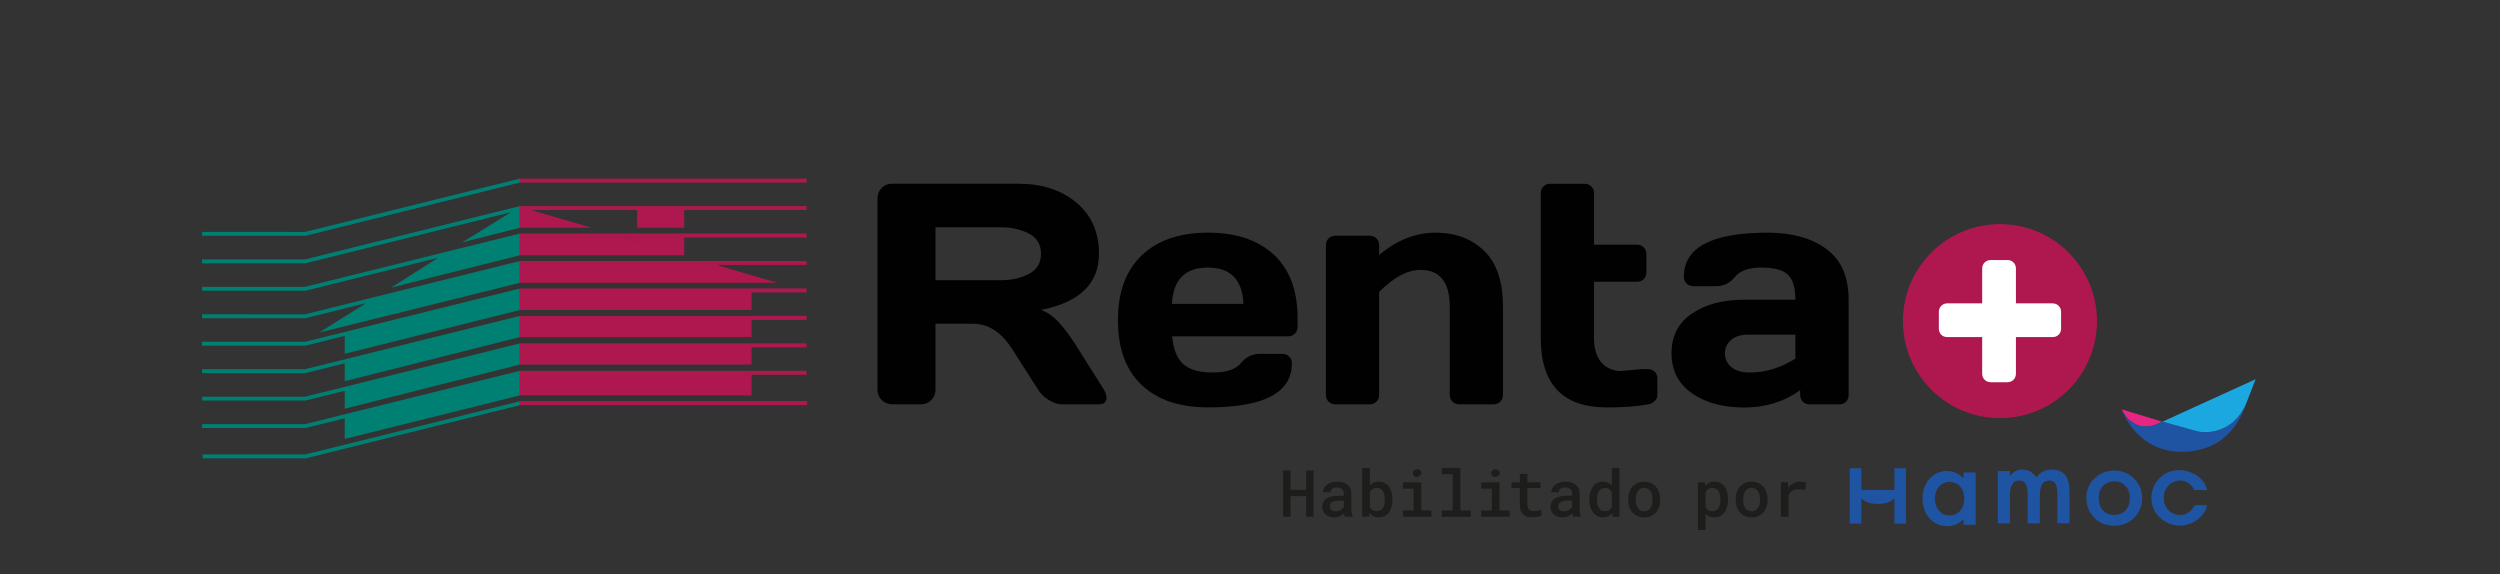 <?xml version="1.0" encoding="UTF-8"?>
<svg id="Capa_1" data-name="Capa 1" xmlns="http://www.w3.org/2000/svg" viewBox="0 0 1133.86 260.33">
  <rect x="0" y="0" width="1133.86" height="260.33" fill="#333333" stroke="none"/>
  <defs>
    <style>
      .cls-1 {
        fill: #af184e;
      }

      .cls-1, .cls-2, .cls-3, .cls-4, .cls-5, .cls-6, .cls-7, .cls-8 {
        stroke-width: 0px;
      }

      .cls-2 {
        fill: #010101;
      }

      .cls-3 {
        fill: #1ba7e0;
      }

      .cls-4 {
        fill: #1f54a2;
      }

      .cls-5 {
        fill: #e72582;
      }

      .cls-6 {
        fill: #007f73;
      }

      .cls-7 {
        fill: #fff;
      }

      .cls-8 {
        fill: #1d1d1b;
      }
    </style>
  </defs>
  <g>
    <g>
      <polygon class="cls-1" points="288.96 107.71 282.93 107.71 288.96 109.48 288.96 107.71"/>
      <rect class="cls-1" x="235.74" y="81.02" width="130.08" height="1.78"/>
      <path class="cls-1" d="M235.76,115.79h74.56v-8.08h55.5v-1.78h-130.08v9.86h.02ZM288.96,107.71v1.77l-6.03-1.77h6.03Z"/>
      <polygon class="cls-1" points="235.89 128.26 352.49 128.26 324.91 120.16 365.82 120.16 365.82 118.39 235.74 118.39 235.74 128.3 235.89 128.26"/>
      <polygon class="cls-1" points="235.76 140.6 340.87 140.6 340.87 132.62 365.82 132.62 365.82 130.84 235.74 130.84 235.74 140.6 235.76 140.6"/>
      <polygon class="cls-1" points="235.76 152.89 340.87 152.89 340.87 145.08 365.82 145.08 365.82 143.29 235.74 143.29 235.74 152.91 235.76 152.89"/>
      <polygon class="cls-1" points="235.76 165.34 340.87 165.34 340.87 157.53 365.82 157.53 365.82 155.75 235.74 155.75 235.74 165.34 235.76 165.34"/>
      <polygon class="cls-1" points="235.76 179.34 340.87 179.34 340.87 169.98 365.82 169.98 365.82 168.19 235.74 168.19 235.74 179.34 235.76 179.34"/>
      <path class="cls-1" d="M236,181.93l-.26.06v1.79c.07-.01.2-.05.26-.06h130.09v-1.78h-130.09Z"/>
      <polygon class="cls-1" points="235.76 103.31 268.29 103.31 240.8 95.24 288.96 95.24 288.96 103.31 310.31 103.31 310.31 95.24 365.82 95.24 365.82 93.48 235.74 93.48 235.74 103.32 235.76 103.31"/>
      <path class="cls-6" d="M91.65,105.19v1.76h46.85c.21-.02,93.83-23.31,97.25-24.15v-1.78l-97.46,24.19-46.64-.02Z"/>
      <path class="cls-6" d="M91.65,130.11v1.76h46.85c.12-.01,32.82-8.15,60.29-14.97l-21.47,13.56,58.43-14.67v-9.87l-97.46,24.19h-46.64Z"/>
      <path class="cls-6" d="M91.65,142.55v1.77h46.85c.08-.01,12.04-2.98,27.54-6.84l-21.31,13.37,91.01-22.56v-9.9l-97.46,24.17-46.64-.02Z"/>
      <path class="cls-6" d="M91.65,155v1.78h46.85c.06,0,7.29-1.81,17.85-4.45v8.12l79.4-19.85v-9.75l-97.46,24.18-46.64-.03Z"/>
      <path class="cls-6" d="M91.65,167.46v1.76h46.85c.06,0,7.29-1.81,17.85-4.45v8.14l79.4-20.02v-9.61l-97.46,24.17h-46.64Z"/>
      <path class="cls-6" d="M91.65,179.92v1.75h46.85c.06,0,7.29-1.82,17.85-4.43v8.15l79.4-20.05v-9.59l-97.46,24.17h-46.64Z"/>
      <path class="cls-6" d="M91.65,192.37v1.75h46.85c.06,0,7.44-1.78,17.85-4.37v9.33l79.4-19.74v-11.16l-97.46,24.19h-46.64Z"/>
      <path class="cls-6" d="M138.54,206.1h-46.64v1.76h46.86c.2-.02,91.17-22.64,96.98-24.08v-1.79l-97.2,24.11Z"/>
      <path class="cls-6" d="M91.65,117.65v1.77h46.85c.19-.02,74.9-18.61,93.26-23.17l-22.15,13.67,26.13-6.6v-9.84l-97.46,24.18h-46.64Z"/>
    </g>
    <g>
      <path class="cls-2" d="M501.86,180.38c0,2-1.19,3-3.56,3h-16.74c-1.77,0-3.71-.64-5.83-1.92-2.12-1.28-3.73-2.82-4.85-4.64l-11.86-18.56c-4.88-7.63-10.79-11.44-17.72-11.44h-17.02v30c0,1.81-.64,3.36-1.92,4.64-1.28,1.28-2.82,1.92-4.64,1.92h-13.12c-1.81,0-3.37-.64-4.67-1.92-1.3-1.28-1.95-2.82-1.95-4.64v-86.86c0-1.81.63-3.37,1.88-4.67,1.26-1.3,2.79-1.95,4.6-1.95h57.56c10.65,0,19.38,2.86,26.2,8.58,6.81,5.72,10.22,13.44,10.22,23.16,0,13.54-8.77,22.02-26.3,25.47,2.79,1.02,5.37,2.78,7.74,5.27,2.37,2.49,5.09,6.1,8.16,10.85l12.7,20.16c.74,1.3,1.12,2.49,1.12,3.56ZM424.28,127.08h29.72c4.79,0,9.01-.95,12.66-2.86,3.65-1.91,5.48-4.95,5.48-9.14s-1.83-7.23-5.48-9.14c-3.65-1.91-7.87-2.86-12.66-2.86h-29.72v24Z"/>
      <path class="cls-2" d="M517.77,174.59c-7.16-6.79-10.74-16.57-10.74-29.34s3.6-22.58,10.81-29.44c7.21-6.86,17.21-10.29,30-10.29s22.77,3.34,29.93,10.01c7.16,6.67,10.74,16.24,10.74,28.71v3.98c0,1.26-.41,2.29-1.22,3.1s-1.85,1.22-3.11,1.22h-52.54c.46,5.72,2.1,9.88,4.92,12.49,2.81,2.61,7.31,3.91,13.5,3.91s10.42-1.4,12.7-4.19c2.28-2.79,5.09-4.21,8.44-4.26h10.4c1.26,0,2.29.41,3.1,1.22s1.22,1.85,1.22,3.1c0,13.35-12.72,20-38.16,19.95-12.84,0-22.84-3.39-30-10.19ZM531.51,137.82h32.44c-.47-10.98-5.85-16.47-16.15-16.47s-15.73,5.49-16.29,16.47Z"/>
      <path class="cls-2" d="M601.35,179.12v-67.88c0-1.26.41-2.29,1.22-3.1s1.83-1.22,3.04-1.22h15.63c1.21,0,2.22.41,3.04,1.22.81.81,1.22,1.85,1.22,3.1v4.4c8-6.74,16.52-10.12,25.57-10.12s16.4,2.76,22.08,8.27c5.68,5.51,8.51,13.94,8.51,25.29v40.05c0,1.21-.41,2.22-1.22,3.03-.82.81-1.85,1.22-3.11,1.22h-15.56c-1.21,0-2.22-.41-3.03-1.22-.82-.81-1.22-1.82-1.22-3.03v-40.05c0-11.12-4.44-16.67-13.33-16.67-5.81,0-12.04,3.33-18.7,9.98v46.74c0,1.21-.41,2.22-1.22,3.03-.82.81-1.83,1.22-3.04,1.22h-15.63c-1.21,0-2.22-.41-3.04-1.22-.81-.81-1.22-1.82-1.22-3.03Z"/>
      <path class="cls-2" d="M735.23,168.24l9.56-.84h2.58c1.25,0,2.29.4,3.1,1.19.81.79,1.22,1.81,1.22,3.07v7.47c0,1.02-.41,1.94-1.22,2.76-.82.81-1.85,1.32-3.1,1.5-4.74.93-10.93,1.4-18.56,1.4-20,0-30-10.47-30-31.4v-65.72c0-1.26.41-2.29,1.22-3.1s1.82-1.22,3.04-1.22h15.63c1.21,0,2.22.41,3.04,1.22.81.81,1.22,1.85,1.22,3.1v23.3h19.47c1.21,0,2.22.4,3.04,1.19.81.79,1.22,1.81,1.22,3.07v8.3c0,1.26-.41,2.28-1.22,3.07-.82.79-1.83,1.19-3.04,1.19h-19.47v25.6c0,4.74,1.12,8.41,3.35,10.99,2.23,2.58,5.21,3.87,8.93,3.87Z"/>
      <path class="cls-2" d="M767.36,178.35c-6.16-4.28-9.25-10.33-9.25-18.14s3.08-13.81,9.25-18c6.16-4.19,14.1-6.28,23.83-6.28h23.09c0-5.44-1.14-9.23-3.42-11.37-2.28-2.14-6.27-3.21-11.96-3.21s-9.7,1.41-12,4.22c-2.3,2.81-5.13,4.22-8.48,4.22h-10.39c-1.26,0-2.29-.41-3.11-1.22-.81-.81-1.22-1.82-1.22-3.03,0-13.35,12.67-20.02,38.03-20.02,11.07,0,19.95,2.48,26.65,7.43,6.7,4.95,10.05,12.62,10.05,22.99v43.19c0,1.26-.39,2.28-1.18,3.07-.79.79-1.82,1.19-3.07,1.19h-13.47c-1.26,0-2.28-.41-3.07-1.22-.79-.81-1.19-1.82-1.19-3.03v-2.16c-7.35,5.26-15.83,7.87-25.43,7.85s-17.49-2.17-23.65-6.45ZM785.15,154.15c-1.88,1.58-2.82,3.63-2.82,6.14s.98,4.58,2.93,6.21c1.95,1.63,4.72,2.44,8.3,2.44,7.16,0,14.07-2.09,20.72-6.28v-10.88h-21.42c-3.26,0-5.83.79-7.71,2.37Z"/>
    </g>
    <circle class="cls-1" cx="907.07" cy="145.65" r="44"/>
    <path class="cls-7" d="M879.35,149.03v-7.52c0-1.14.37-2.08,1.11-2.81.74-.74,1.65-1.11,2.75-1.11h15.8v-15.74c0-1.14.37-2.08,1.11-2.81.73-.73,1.67-1.1,2.81-1.1h7.46c1.14,0,2.08.37,2.81,1.1.74.74,1.11,1.68,1.11,2.81v15.74h16.56c1.14,0,2.08.37,2.81,1.11.74.74,1.11,1.67,1.11,2.81v7.52c0,1.14-.37,2.07-1.11,2.78-.74.72-1.67,1.07-2.81,1.07h-16.56v16.56c0,1.14-.37,2.08-1.11,2.81-.74.74-1.67,1.11-2.81,1.11h-7.46c-1.14,0-2.08-.37-2.81-1.11-.74-.73-1.11-1.67-1.11-2.81v-16.56h-15.8c-1.14,0-2.07-.36-2.78-1.07-.72-.72-1.08-1.64-1.08-2.78Z"/>
  </g>
  <g>
    <path class="cls-8" d="M592.39,234.38v-9.37h-7.07v9.37h-3.38v-21.02h3.38v8.79h7.07v-8.79h3.39v21.02h-3.39Z"/>
    <path class="cls-8" d="M609.75,233.68c-.06-.27-.12-.56-.17-.86-.24.25-.51.49-.82.71s-.64.42-1.02.58c-.38.17-.78.31-1.21.4s-.9.14-1.4.14c-.81,0-1.55-.12-2.22-.35s-1.24-.56-1.71-.97c-.48-.4-.85-.89-1.12-1.47s-.4-1.19-.4-1.86c0-.86.17-1.61.51-2.27s.84-1.21,1.49-1.64c.61-.4,1.35-.71,2.24-.92s1.9-.32,3.02-.32h2.51v-1.05c0-.4-.07-.77-.21-1.1s-.34-.61-.6-.85c-.28-.24-.62-.43-1.02-.56s-.86-.19-1.38-.19c-.47,0-.88.06-1.23.17s-.64.27-.87.48c-.23.18-.4.41-.51.67s-.17.55-.17.84h-3.46c0-.63.16-1.23.45-1.8s.71-1.09,1.27-1.53c.54-.45,1.21-.81,2-1.08s1.7-.4,2.72-.4c.91,0,1.77.11,2.56.34s1.48.56,2.06,1,1.03,1,1.36,1.68.49,1.46.49,2.35v6.94c0,.7.05,1.34.15,1.9s.25,1.05.44,1.45v.25h-3.52c-.11-.19-.19-.43-.25-.7ZM607.06,231.72c.39-.12.74-.26,1.06-.45s.59-.39.82-.62.41-.47.53-.72v-2.89h-2.22c-.75,0-1.4.07-1.95.21s-.99.34-1.31.6c-.29.22-.5.49-.64.79s-.21.65-.21,1.04c0,.32.06.61.17.89s.28.51.51.7.5.34.82.45.71.17,1.15.17.87-.06,1.26-.17Z"/>
    <path class="cls-8" d="M631.34,228.79c-.11.65-.26,1.26-.46,1.82-.23.66-.54,1.27-.92,1.8s-.85.99-1.39,1.34c-.43.29-.92.51-1.45.67s-1.11.24-1.74.24-1.21-.08-1.73-.23-.99-.38-1.4-.68c-.21-.15-.41-.32-.6-.5s-.37-.37-.54-.58l-.16,1.7h-3.12v-22.18h3.45v8.08c.2-.25.42-.48.66-.68s.5-.38.78-.53c.37-.2.77-.35,1.21-.45s.91-.15,1.42-.15c.67,0,1.29.09,1.86.27s1.07.43,1.52.76c.38.27.73.6,1.03.99s.57.82.8,1.28c.31.64.54,1.36.7,2.15s.24,1.63.24,2.51v.3c0,.72-.05,1.41-.16,2.06ZM627.97,225.13c-.05-.42-.13-.81-.22-1.18-.13-.44-.31-.84-.53-1.21s-.51-.67-.87-.92c-.24-.17-.51-.3-.82-.39s-.65-.13-1.04-.13c-.47,0-.9.06-1.27.19s-.7.32-.98.56c-.2.16-.38.35-.54.57s-.3.45-.41.7v6.47c.13.29.3.55.48.79s.4.45.64.63c.27.19.58.34.93.45s.74.17,1.18.17c.39,0,.75-.05,1.07-.15s.6-.24.85-.41c.34-.24.61-.55.83-.92s.38-.79.5-1.25c.1-.35.17-.72.22-1.13s.07-.82.07-1.26v-.3c0-.44-.03-.87-.08-1.29Z"/>
    <path class="cls-8" d="M644.59,218.75v12.76h4.59v2.86h-12.88v-2.86h4.81v-9.89h-4.81v-2.87h8.29ZM640.94,213.94c.1-.24.24-.44.42-.61.17-.16.38-.29.63-.38s.52-.14.83-.14c.52,0,.94.13,1.26.4s.51.6.56,1.02c.07.42,0,.79-.22,1.1s-.52.52-.92.63c-.2.18-.44.3-.72.36s-.59.03-.92-.07c-.35-.11-.61-.3-.79-.57s-.27-.59-.27-.96c0-.28.05-.54.14-.77Z"/>
    <path class="cls-8" d="M662.34,212.2v19.32h4.74v2.86h-13.15v-2.86h4.94v-16.44h-4.94v-2.87h8.42Z"/>
    <path class="cls-8" d="M680.08,218.75v12.76h4.59v2.86h-12.88v-2.86h4.81v-9.89h-4.81v-2.87h8.29ZM676.43,213.94c.1-.24.24-.44.42-.61.17-.16.38-.29.63-.38s.52-.14.83-.14c.52,0,.94.13,1.26.4s.51.6.56,1.02c.07.42,0,.79-.22,1.1s-.52.52-.92.63c-.2.18-.44.3-.72.36s-.59.03-.92-.07c-.35-.11-.61-.3-.79-.57s-.27-.59-.27-.96c0-.28.05-.54.14-.77Z"/>
    <path class="cls-8" d="M692.76,218.75h5.88v2.58h-5.88v7.46c0,.58.07,1.06.21,1.45s.33.7.58.92c.25.23.55.39.9.49s.73.14,1.14.14c.3,0,.61-.01.92-.04s.63-.07.92-.12c.29-.04.56-.08.82-.14s.47-.1.64-.14l.38,2.38c-.25.15-.55.29-.9.4s-.73.2-1.13.28-.83.14-1.26.18-.87.06-1.31.06c-.79,0-1.51-.11-2.17-.32s-1.22-.56-1.7-1.02c-.47-.45-.84-1.03-1.1-1.75s-.4-1.57-.4-2.57v-7.68h-3.78v-2.58h3.78v-3.81h3.46v3.81Z"/>
    <path class="cls-8" d="M713.3,233.68c-.06-.27-.12-.56-.17-.86-.24.25-.51.49-.82.71s-.64.42-1.02.58c-.38.17-.78.31-1.21.4s-.9.14-1.4.14c-.81,0-1.55-.12-2.22-.35s-1.24-.56-1.71-.97c-.48-.4-.85-.89-1.12-1.47s-.4-1.19-.4-1.86c0-.86.17-1.61.51-2.27s.84-1.21,1.49-1.64c.61-.4,1.35-.71,2.24-.92s1.9-.32,3.02-.32h2.51v-1.05c0-.4-.07-.77-.21-1.1s-.34-.61-.6-.85c-.28-.24-.62-.43-1.02-.56s-.86-.19-1.38-.19c-.47,0-.88.06-1.23.17s-.64.27-.87.48c-.23.18-.4.41-.51.67s-.17.55-.17.84h-3.46c0-.63.16-1.23.45-1.8s.71-1.09,1.27-1.53c.54-.45,1.21-.81,2-1.08s1.7-.4,2.72-.4c.91,0,1.77.11,2.56.34s1.48.56,2.06,1,1.03,1,1.36,1.68.49,1.46.49,2.35v6.94c0,.7.05,1.34.15,1.9s.25,1.05.44,1.45v.25h-3.52c-.11-.19-.19-.43-.25-.7ZM710.61,231.72c.39-.12.74-.26,1.06-.45s.59-.39.82-.62.41-.47.53-.72v-2.89h-2.22c-.75,0-1.4.07-1.95.21s-.99.34-1.31.6c-.29.22-.5.49-.64.79s-.21.65-.21,1.04c0,.32.06.61.17.89s.28.51.51.7.5.34.82.45.71.17,1.15.17.87-.06,1.26-.17Z"/>
    <path class="cls-8" d="M721.28,223.21c.28-.98.7-1.82,1.23-2.52.53-.7,1.18-1.25,1.94-1.64s1.63-.58,2.59-.58c.87,0,1.62.15,2.27.45s1.22.73,1.73,1.29v-8.01h3.45v22.18h-3.13l-.16-1.63c-.5.62-1.1,1.09-1.79,1.42s-1.49.5-2.4.5c-.95,0-1.81-.2-2.57-.6s-1.41-.96-1.93-1.67c-.53-.7-.94-1.54-1.23-2.5s-.43-2.01-.43-3.14v-.3c0-1.18.14-2.26.43-3.24ZM724.51,228.72c.13.62.35,1.15.64,1.6.29.47.66.84,1.11,1.1s1,.4,1.63.4c.78,0,1.42-.17,1.93-.51s.92-.81,1.23-1.39v-6.71c-.31-.58-.71-1.04-1.22-1.38s-1.14-.51-1.91-.51c-.64,0-1.2.13-1.65.4s-.83.64-1.1,1.11c-.3.47-.51,1.02-.65,1.64s-.2,1.28-.2,1.99v.3c0,.69.07,1.35.2,1.96Z"/>
    <path class="cls-8" d="M738.92,223.27c.33-.97.8-1.81,1.43-2.52.62-.71,1.37-1.27,2.27-1.67s1.92-.61,3.06-.61,2.17.2,3.07.61,1.66.96,2.29,1.67c.62.71,1.09,1.55,1.41,2.52.33.97.49,2.02.49,3.15v.3c0,1.15-.16,2.2-.49,3.16-.33.96-.8,1.8-1.41,2.51s-1.37,1.27-2.27,1.67c-.9.4-1.92.61-3.05.61s-2.17-.2-3.08-.61-1.67-.96-2.28-1.67c-.63-.71-1.1-1.55-1.43-2.51s-.49-2.02-.49-3.16v-.3c0-1.14.16-2.19.49-3.15ZM742.1,228.72c.15.63.38,1.17.7,1.65.31.47.7.84,1.18,1.12s1.05.41,1.72.41,1.21-.14,1.69-.41.88-.65,1.18-1.12.54-1.02.69-1.65.22-1.29.22-1.99v-.3c0-.68-.08-1.34-.23-1.96s-.38-1.17-.68-1.65c-.32-.47-.71-.85-1.19-1.13s-1.05-.42-1.71-.42-1.22.14-1.7.42-.87.65-1.18,1.13c-.32.47-.55,1.02-.7,1.65s-.22,1.28-.22,1.96v.3c0,.7.07,1.37.22,1.99Z"/>
    <path class="cls-8" d="M770.1,218.75h3.18l.13,1.6c.21-.26.44-.5.69-.71s.52-.39.81-.55c.38-.2.79-.36,1.24-.47s.93-.17,1.44-.17c1,0,1.88.19,2.65.58s1.41.93,1.93,1.63c.51.7.9,1.54,1.17,2.52s.4,2.05.4,3.23v.3c0,1.13-.13,2.18-.4,3.15s-.66,1.81-1.18,2.51c-.52.71-1.16,1.27-1.92,1.67s-1.63.61-2.61.61c-.56,0-1.07-.06-1.54-.17s-.9-.28-1.29-.51c-.23-.13-.45-.29-.66-.46s-.41-.36-.59-.56v7.42h-3.45v-21.63ZM780.08,224.44c-.14-.62-.35-1.16-.64-1.62-.3-.46-.68-.83-1.14-1.1s-1.02-.4-1.66-.4c-.36,0-.69.04-1,.12s-.58.19-.82.33c-.28.15-.52.35-.73.58s-.39.49-.54.78v6.94c.13.27.3.51.49.74s.41.41.66.58c.26.15.55.28.88.37s.69.14,1.08.14c.64,0,1.2-.14,1.65-.41s.83-.65,1.12-1.12c.3-.48.51-1.03.65-1.65s.2-1.28.2-1.97v-.3c0-.7-.07-1.36-.21-1.99Z"/>
    <path class="cls-8" d="M787.67,223.27c.33-.97.8-1.81,1.43-2.52.62-.71,1.37-1.27,2.27-1.67s1.92-.61,3.06-.61,2.17.2,3.07.61,1.66.96,2.29,1.67c.62.71,1.09,1.55,1.41,2.52s.49,2.02.49,3.15v.3c0,1.15-.16,2.2-.49,3.16s-.8,1.8-1.41,2.51-1.37,1.27-2.27,1.67c-.9.4-1.92.61-3.05.61s-2.17-.2-3.08-.61-1.67-.96-2.28-1.67c-.63-.71-1.1-1.55-1.43-2.51-.33-.96-.49-2.02-.49-3.16v-.3c0-1.14.16-2.19.49-3.15ZM790.85,228.72c.15.63.38,1.17.7,1.65.31.47.7.84,1.18,1.12s1.05.41,1.72.41,1.21-.14,1.69-.41.88-.65,1.18-1.12.54-1.02.69-1.65.22-1.29.22-1.99v-.3c0-.68-.08-1.34-.23-1.96s-.38-1.17-.68-1.65c-.32-.47-.71-.85-1.19-1.13s-1.05-.42-1.71-.42-1.22.14-1.7.42-.87.65-1.18,1.13c-.32.47-.55,1.02-.7,1.65s-.22,1.28-.22,1.96v.3c0,.7.07,1.37.22,1.99Z"/>
    <path class="cls-8" d="M817.98,218.58c.52.08.94.17,1.23.27l-.49,3.41c-.53-.12-1.05-.2-1.57-.26s-1.03-.09-1.54-.09c-.58,0-1.1.06-1.56.17s-.87.29-1.23.53c-.38.23-.71.52-.98.88s-.5.77-.68,1.23v9.64h-3.45v-15.62h3.23l.14,2.17v.36c.65-.88,1.41-1.56,2.3-2.06s1.87-.75,2.95-.75c.56,0,1.1.04,1.62.12Z"/>
  </g>
  <g>
    <path class="cls-4" d="M864.46,212.39v25.08h-5.25v-11.71h-.03c-.88,1.62-3.9,2.81-7.49,2.81s-6.59-1.19-7.48-2.8v11.7h-5.25v-25.08h5.25v9.81h15v-9.81h5.25Z"/>
    <path class="cls-4" d="M890.56,214.27h5.5v23.71h-5.5v-2.48c-2.26,2.11-4.68,3.16-7.28,3.16-3.28,0-5.99-1.18-8.13-3.55-2.13-2.42-3.19-5.44-3.19-9.06s1.06-6.52,3.19-8.89c2.13-2.37,4.79-3.55,7.99-3.55,2.76,0,5.23,1.14,7.43,3.41v-2.75ZM877.56,226.05c0,2.27.61,4.12,1.83,5.55,1.25,1.44,2.82,2.17,4.72,2.17,2.03,0,3.67-.7,4.92-2.09,1.25-1.44,1.87-3.28,1.87-5.5s-.62-4.06-1.87-5.5c-1.25-1.41-2.87-2.12-4.87-2.12-1.88,0-3.46.71-4.72,2.14-1.25,1.44-1.87,3.23-1.87,5.36Z"/>
    <path class="cls-4" d="M906.08,213.65h5.48v2.19c1.05-1.1,1.96-1.85,2.7-2.24.8-.41,1.79-.61,2.99-.61,2.68,0,4.8,1.17,6.35,3.51,1.72-2.34,4.05-3.51,6.99-3.51,5.34,0,8.01,3.24,8.01,9.71v14.66h-5.5v-13.17c0-2.27-.28-3.88-.83-4.82-.57-.96-1.5-1.44-2.8-1.44-1.51,0-2.61.57-3.3,1.7-.69,1.14-1.03,2.96-1.03,5.48v12.25h-5.5v-13.1c0-4.22-1.22-6.33-3.65-6.33-1.54,0-2.67.58-3.37,1.73-.71,1.15-1.06,2.97-1.06,5.45v12.25h-5.48v-23.71Z"/>
    <path class="cls-4" d="M946.26,225.75c0-3.42,1.23-6.34,3.68-8.74,2.45-2.4,5.44-3.6,8.96-3.6s6.54,1.21,9.01,3.63c2.43,2.42,3.65,5.39,3.65,8.91s-1.23,6.53-3.68,8.93c-2.47,2.39-5.49,3.58-9.08,3.58s-6.53-1.22-8.93-3.65c-2.4-2.4-3.6-5.42-3.6-9.06ZM951.86,225.84c0,2.37.63,4.24,1.9,5.62,1.3,1.4,3.01,2.09,5.14,2.09s3.85-.69,5.14-2.07c1.28-1.38,1.92-3.22,1.92-5.53s-.64-4.15-1.92-5.53c-1.3-1.4-3.01-2.09-5.14-2.09s-3.79.7-5.09,2.09c-1.3,1.4-1.95,3.2-1.95,5.4Z"/>
    <path class="cls-4" d="M1001,229.14c-.5,3.71-5.44,9.45-12.68,9.22-6.83-.22-12.4-5.54-12.58-12.08-.19-6.74,4.85-12.49,11.43-13.02,6.48-.53,13.04,3.71,13.78,9-1.79,0-3.57.03-5.35-.03-.27,0-.58-.41-.76-.7-2.91-4.68-9.15-4.81-12.19-.25-1.17,1.76-1.44,3.71-1.21,5.76.49,4.45,4.9,7.5,9.16,6.31,1.95-.55,3.35-1.8,4.32-3.54.29-.52.61-.69,1.2-.68,1.62.04,3.25.01,4.88.01Z"/>
    <path class="cls-5" d="M962.29,185.65l18.29,5.58s-4.39,2.85-8.81,2.13c-.17-.03-.33-.06-.5-.08-.99-.15-6.13-1.23-8.98-7.63Z"/>
    <path class="cls-4" d="M1018.69,183.16s-4.03,14.59-17.07,19.55c-13.03,4.97-23.38,0-23.38,0,0,0-10.76-3.72-15.83-16.86,2.98,6.34,8.15,7.3,9.14,7.43.17.02.34.05.5.07,3.85.54,7.61-1.61,8.54-2.19l.22.06,15.03,4.19c1.03.29,2.09.54,3.16.52,0,0,13.26,1.7,19.67-12.78Z"/>
    <path class="cls-3" d="M1023.03,171.99l-42.2,19.24,15.03,4.18c1.03.29,2.09.54,3.16.52,0,0,13.26,1.7,19.67-12.78l4.34-11.17Z"/>
  </g>
</svg>
